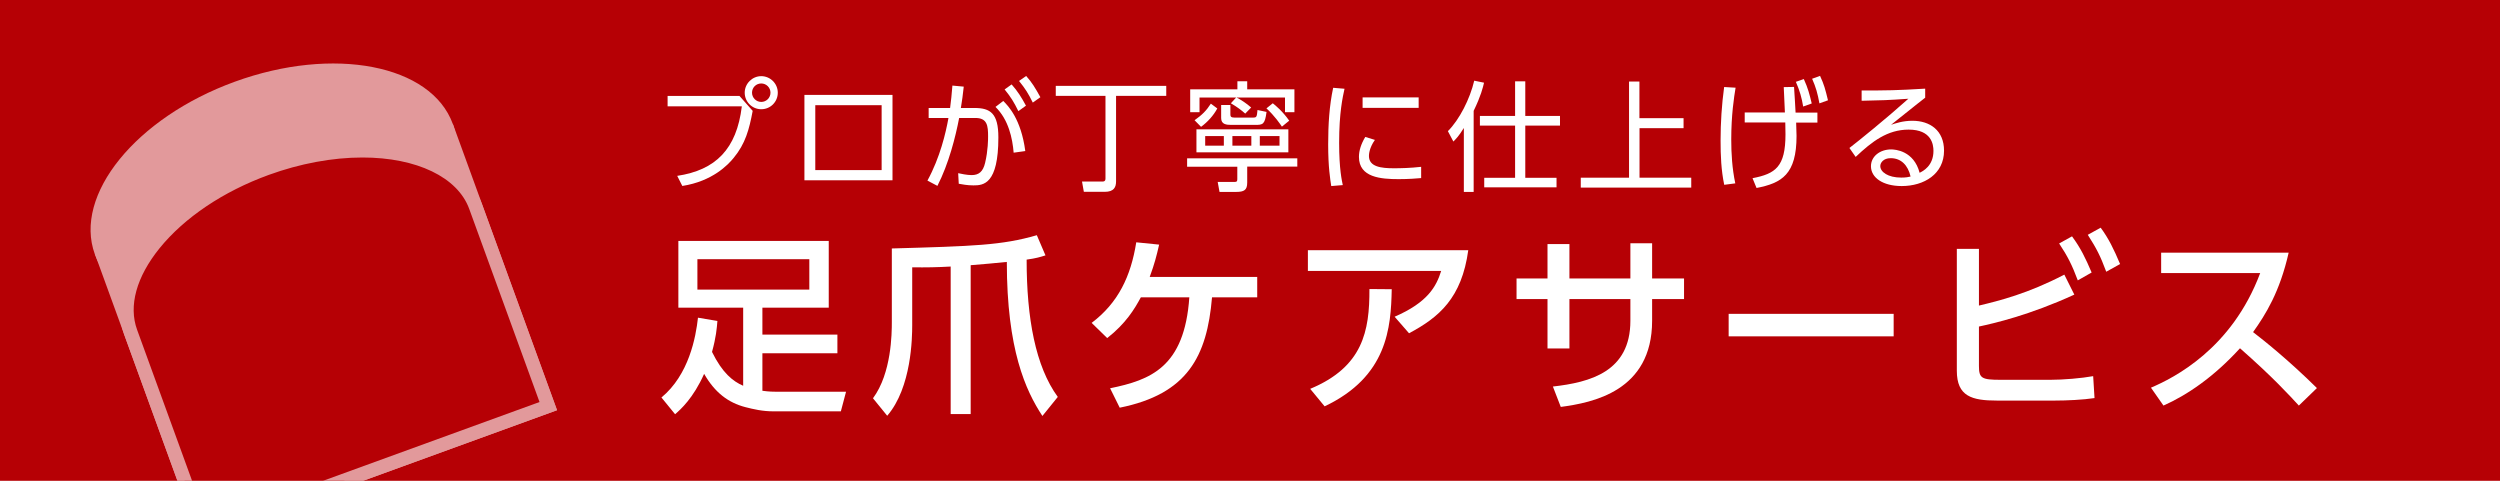 <?xml version="1.0" encoding="UTF-8"?><svg id="_レイヤー_1" xmlns="http://www.w3.org/2000/svg" viewBox="0 0 260 50"><defs><style>.cls-1{fill:#fff;}.cls-2{fill:#b60005;}.cls-3{opacity:.6;}</style></defs><rect class="cls-2" y="0" width="260" height="50"/><g class="cls-3"><ellipse class="cls-1" cx="28.48" cy="19.66" rx="19.81" ry="11.88" transform="translate(-5.01 10.93) rotate(-20)"/><rect class="cls-1" x="14.1" y="18.7" width="39.61" height="31.69" transform="translate(-9.77 13.68) rotate(-20)"/><g><path class="cls-2" d="M13.59,34.55c-1-2.74-.12-6,2.46-9.19,2.67-3.29,6.81-6.07,11.66-7.84,3.33-1.21,6.78-1.85,9.98-1.85,5.96,0,10.47,2.23,11.78,5.82l7.55,20.75-35.88,13.06-7.55-20.75Z"/><path class="cls-1" d="M37.69,16.38c5.65,0,9.91,2.05,11.11,5.35l7.31,20.08-34.54,12.57-7.31-20.08c-.91-2.49-.07-5.51,2.34-8.49,2.59-3.19,6.62-5.9,11.35-7.62,3.25-1.18,6.62-1.81,9.74-1.81m0-1.43c-3.18,0-6.7,.61-10.23,1.9-10.28,3.74-16.79,11.77-14.55,17.94l7.8,21.42,37.22-13.55-7.8-21.42c-1.47-4.05-6.36-6.29-12.45-6.29h0Z"/></g></g><g><path class="cls-1" d="M74.61,33.38c-.06,.78-.14,1.7-.56,3.22,1.08,2.2,2.18,3.06,3.24,3.52v-8.12h-6.74v-6.94h15.64v6.94h-6.9v2.8h7.8v1.94h-7.8v3.9c.68,.1,1.22,.1,1.4,.1h7.3l-.54,2.04h-7c-1.16,0-2.08-.22-2.94-.44-1.76-.46-3.16-1.5-4.28-3.46-1.12,2.52-2.44,3.7-3.02,4.2l-1.42-1.74c2.86-2.36,3.58-6.28,3.8-8.3l2.02,.34Zm-2.08-6.42v3.16h11.64v-3.16h-11.64Z"/><path class="cls-1" d="M98.87,27.72c-1.4,.08-2.54,.1-4,.08v6.02c0,1.26-.06,6.48-2.6,9.42l-1.48-1.82c1.94-2.62,1.96-6.78,1.96-7.92v-7.66c8.46-.24,11.44-.32,15.08-1.38l.9,2.1c-.58,.18-.96,.3-1.96,.44,0,6.1,.92,11.1,3.24,14.28l-1.6,1.98c-1.74-2.64-3.7-6.9-3.7-16.02-1.24,.12-2.4,.24-3.76,.34v15.48h-2.08v-15.34Z"/><path class="cls-1" d="M115.45,40.38c4.2-.86,7.74-2.18,8.24-9.46h-5.04c-.66,1.22-1.56,2.72-3.5,4.24l-1.62-1.58c2.76-2.08,4.08-4.84,4.64-8.38l2.38,.24c-.28,1.22-.48,2-.98,3.36h11.18v2.12h-4.7c-.52,6.16-2.56,10.06-9.6,11.48l-1-2.02Z"/><path class="cls-1" d="M152.7,26.02c-.68,4.98-3.04,6.98-6.16,8.64l-1.5-1.72c3.46-1.5,4.34-3.16,4.84-4.76h-13.86v-2.16h16.68Zm-16.44,14.42c5.48-2.28,6.18-6,6.16-10.38l2.32,.02c-.08,4-.44,9.08-6.98,12.18l-1.5-1.82Z"/><path class="cls-1" d="M175.14,28.96v2.14h-3.32v2.26c0,7.34-6.22,8.52-9.5,8.96l-.82-2.12c3.88-.44,8.06-1.54,8.06-6.84v-2.26h-6.34v5.14h-2.28v-5.14h-3.22v-2.14h3.22v-3.58h2.28v3.58h6.34v-3.66h2.26v3.66h3.32Z"/><path class="cls-1" d="M196.94,32.64v2.34h-17.16v-2.34h17.16Z"/><path class="cls-1" d="M205.81,31.78c2.1-.5,5.08-1.24,8.88-3.22l1.04,2.08c-4.66,2.14-8.34,2.98-9.92,3.32v4.1c0,1.28,.28,1.44,2.26,1.44h5.16c1.36,0,3.24-.16,4.46-.38l.14,2.28c-1.18,.18-2.88,.26-4.14,.26h-6c-2.62,0-4.18-.44-4.18-3.1v-12.68h2.3v5.9Zm9.68-7.2c.9,1.22,1.4,2.26,2.04,3.76l-1.44,.82c-.6-1.6-1.04-2.48-1.94-3.84l1.34-.74Zm2.98-.9c.84,1.14,1.36,2.22,2.02,3.78l-1.44,.8c-.62-1.66-1-2.4-1.92-3.84l1.34-.74Z"/><path class="cls-1" d="M238.02,26.28c-.92,4.08-2.4,6.44-3.7,8.26,1.12,.86,3.66,2.88,6.64,5.82l-1.88,1.82c-.94-1.02-2.66-2.92-6.12-5.96-2.74,3-5.52,4.88-7.96,5.96l-1.3-1.86c2.38-1.02,8.4-4.02,11.36-11.92h-10.3v-2.12h13.26Z"/></g><g><path class="cls-1" d="M76.9,9.97l1.38,1.56c-.37,1.96-.76,3.41-1.97,4.88-.58,.72-2.21,2.44-5.35,2.93l-.53-1.05c3.99-.6,6.18-2.77,6.72-7.23h-7.72v-1.08h7.47Zm3.99-.33c0,.96-.77,1.72-1.72,1.72s-1.72-.77-1.72-1.72,.79-1.72,1.72-1.72,1.72,.76,1.72,1.72Zm-2.68,0c0,.52,.43,.96,.96,.96s.96-.43,.96-.96-.43-.96-.96-.96-.96,.42-.96,.96Z"/><path class="cls-1" d="M92.82,9.87v8.88h-9.16V9.87h9.16Zm-1.13,1.07h-6.9v6.75h6.9v-6.75Z"/><path class="cls-1" d="M96.46,18.77c1.31-2.41,1.9-4.94,2.18-6.5h-2.06s0-1.04,0-1.04h2.23c.11-.83,.16-1.34,.24-2.33l1.18,.11c-.11,.96-.16,1.4-.3,2.22h1.41c1.66,0,2.49,.55,2.49,3.06,0,4.88-1.56,4.99-2.59,4.99-.66,0-1.18-.11-1.53-.17l-.06-1.1c.27,.06,.92,.2,1.39,.2,.76,0,1.19-.35,1.41-1.27,.31-1.28,.31-2.51,.31-2.75,0-1.09-.07-1.94-1.35-1.92h-1.66c-.37,1.95-1.08,4.76-2.26,7.06l-1.04-.55Zm8.96-2.89c-.12-1.48-.53-3.44-1.89-4.76l.81-.62c.51,.51,1.85,1.87,2.29,5.21l-1.22,.17Zm-.21-7.1c.63,.71,1.02,1.34,1.49,2.21l-.79,.57c-.47-.96-.78-1.46-1.43-2.26l.73-.52Zm1.51-.88c.6,.67,.94,1.23,1.48,2.21l-.79,.56c-.47-.96-.77-1.43-1.43-2.25l.74-.52Z"/><path class="cls-1" d="M121.29,9.97h-5.22v8.89c0,.61-.22,1.09-1.18,1.09h-2.17l-.19-1.07h2.08c.12,.01,.36,.01,.36-.3V9.97h-5.17v-1.04h11.49v1.04Z"/><path class="cls-1" d="M134.93,17.33h-5.22v1.66c0,.78-.32,.97-1.17,.97h-1.71l-.19-1.04h1.71c.22,.01,.33-.02,.33-.27v-1.31h-5.22v-.87h11.46v.87Zm-5.42-5.51c-.42-.37-.79-.66-1.5-1.08l.55-.6h-3.81v1.53h-.97v-2.38h4.91v-.84h1.02v.84h4.91v2.38h-.98v-1.53h-5.05c.37,.17,1.05,.61,1.53,1.04l-.61,.63Zm-5.27,.68c.79-.56,1.22-.99,1.69-1.72l.67,.5c-.4,.74-1,1.4-1.69,1.91l-.67-.68Zm9.75,3.34h-9.56v-2.39h9.56v2.39Zm-6.71-1.69h-1.94v1h1.94v-1Zm.68-3.23v.98c0,.2,.05,.33,.42,.33h1.92c.4,0,.41-.07,.48-.79l.94,.2c-.17,1.31-.38,1.35-1.18,1.35h-2.47c-.52,0-1.07-.05-1.07-.71v-1.36h.94Zm2.18,3.23h-1.97v1h1.97v-1Zm2.93,0h-2.05v1h2.05v-1Zm.25-.98c-.16-.24-.77-1.14-1.61-1.9l.66-.53c.3,.24,1.02,.83,1.71,1.81l-.76,.62Z"/><path class="cls-1" d="M139.83,9.23c-.19,.87-.56,2.49-.56,5.62,0,2.77,.29,3.96,.38,4.4l-1.2,.1c-.11-.72-.32-1.96-.32-4.33,0-2.05,.12-4.03,.52-5.89l1.18,.1Zm3.16,5.32c-.61,.86-.62,1.56-.62,1.67,0,1.13,1.27,1.28,2.59,1.28,.68,0,1.7-.02,2.84-.15v1.17c-.42,.04-1.29,.11-2.34,.11-1.84,0-4.13-.17-4.13-2.31,0-.65,.22-1.35,.66-2.08l1,.31Zm4.55-4.42v1.09h-5.83v-1.09h5.83Z"/><path class="cls-1" d="M153.26,19.96h-1.02v-6.65c-.53,.87-.88,1.2-1.09,1.41l-.57-1.08c1.19-1.18,2.3-3.36,2.74-5.25l1.02,.21c-.12,.51-.32,1.36-1.08,2.93v8.42Zm5.37-11.5v3.6h3.61v1h-3.61v5.43h3.25v.99h-7.52v-.99h3.21v-5.43h-3.66v-1h3.66v-3.6h1.05Z"/><path class="cls-1" d="M170.51,12.29h4.58v1.04h-4.58v5.15h5.38v1.03h-11.49v-1.03h5.02V8.48h1.08v3.81Z"/><path class="cls-1" d="M180.5,9.13c-.16,.97-.45,2.8-.45,5.38,0,1.44,.09,3,.42,4.56l-1.15,.15c-.32-1.51-.38-3.06-.38-4.6,0-1.86,.12-3.72,.37-5.57l1.19,.07Zm1.77,9.4c2.38-.46,3.42-1.18,3.42-4.56,0-.26-.01-.84-.02-1.23h-4.22v-1.04h4.18c-.02-.56-.09-1.98-.12-2.64l1.07-.02c.04,.48,.14,2.28,.16,2.67h2.27v1.04h-2.21c.01,.33,.04,1.18,.04,1.39,0,3.99-1.53,4.9-4.16,5.41l-.41-1Zm5.33-10.3c.43,.94,.58,1.54,.82,2.53l-.89,.32c-.15-.91-.36-1.66-.76-2.57l.83-.29Zm1.69-.33c.43,.94,.53,1.35,.82,2.53l-.89,.32c-.19-1.04-.36-1.65-.76-2.56l.83-.3Z"/><path class="cls-1" d="M200.22,10.16c-.27,.2-.66,.51-.97,.76-1.59,1.28-1.76,1.41-2.58,2.06,.48-.16,1.23-.42,2.22-.42,1.82,0,3.29,1,3.29,3.11,0,2.43-2.08,3.68-4.4,3.68-1.97,0-3.2-.88-3.2-2.06,0-1.03,.94-1.75,2.1-1.75,.43,0,2.36,.14,2.96,2.43,.35-.17,1.44-.72,1.44-2.28,0-.66-.2-2.21-2.58-2.21-2.2,0-3.81,1.23-5.51,2.84l-.65-.93c.96-.74,3.8-3.03,6.13-5.12-2.11,.15-2.84,.17-4.86,.21v-1.07c2.63,0,3.65-.01,6.61-.19v.93Zm-3.59,6.29c-.76,0-1.08,.48-1.08,.82,0,.61,.79,1.2,2.18,1.2,.5,0,.77-.06,.97-.11-.27-1.18-.99-1.91-2.07-1.91Z"/></g></svg>